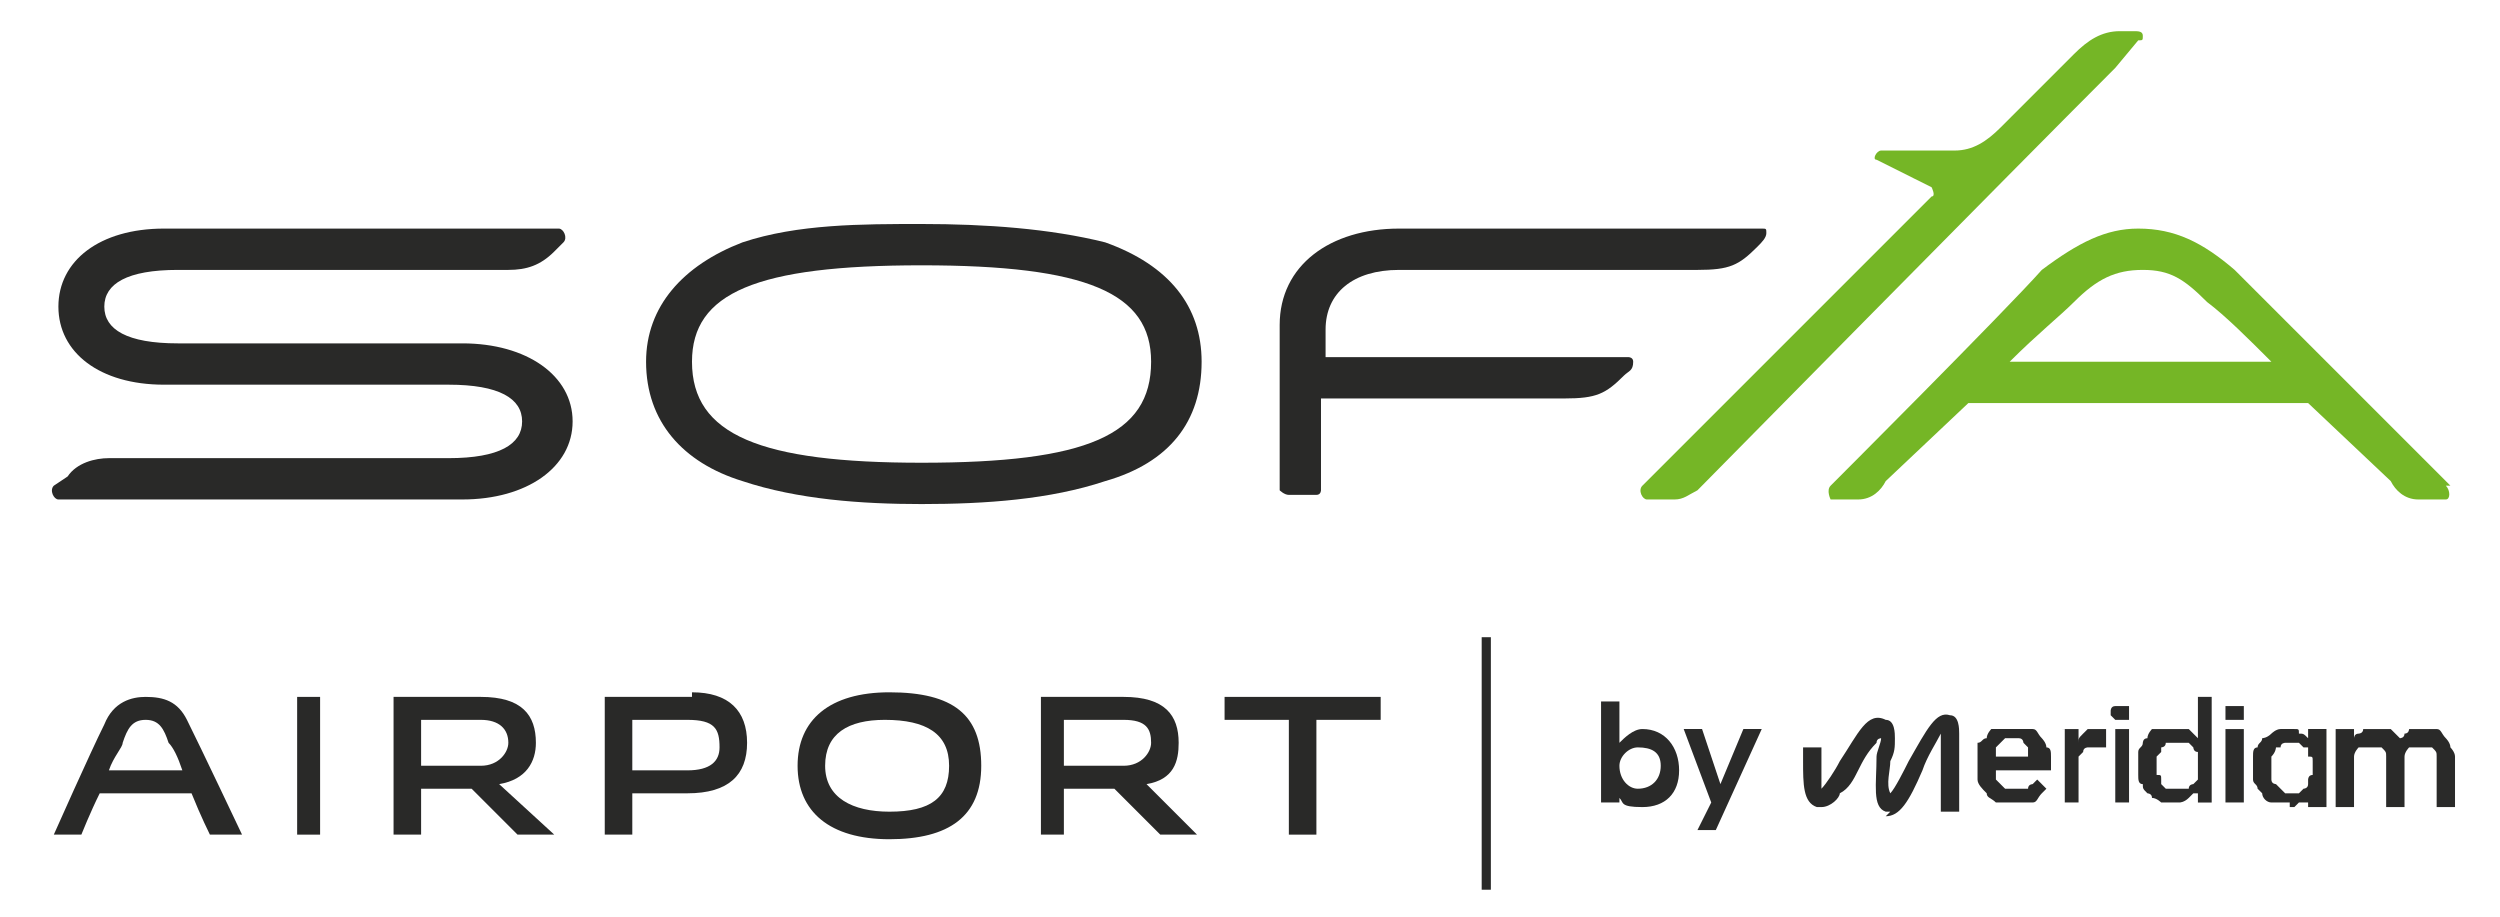 <?xml version="1.0" encoding="UTF-8" standalone="no"?>
<svg
   version="1.1"
   id="Ebene_1"
   x="0px"
   y="0px"
   width="120"
   height="44"
   viewBox="0 0 757.623 277.795"
   enable-background="new 0 0 277.795 277.795"
   xml:space="preserve"
   sodipodi:docname="HeaderIconResponsive.svg"
   inkscape:version="1.2.2 (732a01da63, 2022-12-09)"
   xmlns:inkscape="http://www.inkscape.org/namespaces/inkscape"
   xmlns:sodipodi="http://sodipodi.sourceforge.net/DTD/sodipodi-0.dtd"
   xmlns="http://www.w3.org/2000/svg"
   xmlns:svg="http://www.w3.org/2000/svg"
   xmlns:rdf="http://www.w3.org/1999/02/22-rdf-syntax-ns#"
   xmlns:cc="http://creativecommons.org/ns#"
   xmlns:dc="http://purl.org/dc/elements/1.1/"><defs
   id="defs24" /><sodipodi:namedview
   pagecolor="#ffffff"
   bordercolor="#666666"
   borderopacity="1"
   objecttolerance="10"
   gridtolerance="10"
   guidetolerance="10"
   inkscape:pageopacity="0"
   inkscape:pageshadow="2"
   inkscape:window-width="2560"
   inkscape:window-height="1369"
   id="namedview22"
   showgrid="false"
   inkscape:zoom="5.3636365"
   inkscape:cx="-4.0084745"
   inkscape:cy="-24.423728"
   inkscape:window-x="-8"
   inkscape:window-y="-8"
   inkscape:window-maximized="1"
   inkscape:current-layer="Ebene_1"
   inkscape:document-rotation="0"
   inkscape:showpageshadow="2"
   inkscape:pagecheckerboard="0"
   inkscape:deskcolor="#d1d1d1" />
<radialGradient
   id="SVGID_1_"
   cx="0.687"
   cy="1.497"
   r="205.464"
   gradientTransform="translate(0,-3.051758e-4)"
   gradientUnits="userSpaceOnUse">
	<stop
   offset="0"
   style="stop-color:#466488"
   id="stop2" />
	<stop
   offset="0.99"
   style="stop-color:#003C65"
   id="stop4" />
</radialGradient>



<path
   style="fill:#292928;fill-opacity:1;fill-rule:nonzero;stroke:none;stroke-width:4.174"
   d="M 90.049,211.193 H 97.006 v 41.741 h -6.957 z"
   id="path313" /><path
   style="fill:#292928;fill-opacity:1;fill-rule:nonzero;stroke:none;stroke-width:4.174"
   d="m 162.4,225.107 c 0,-8.348 -4.174,-13.914 -16.696,-13.914 -26.436,0 -26.436,0 -26.436,0 0,41.741 0,41.741 0,41.741 8.348,0 8.348,0 8.348,0 0,-13.914 0,-13.914 0,-13.914 15.305,0 15.305,0 15.305,0 13.914,13.914 13.914,13.914 13.914,13.914 11.131,0 11.131,0 11.131,0 -16.696,-15.305 -16.696,-15.305 -16.696,-15.305 8.348,-1.391 11.131,-6.957 11.131,-12.522 z m -34.784,6.957 c 0,-13.914 0,-13.914 0,-13.914 18.088,0 18.088,0 18.088,0 5.566,0 8.348,2.783 8.348,6.957 0,2.783 -2.783,6.957 -8.348,6.957 -18.088,0 -18.088,0 -18.088,0 z"
   id="path315" /><path
   style="fill:#292928;fill-opacity:1;fill-rule:nonzero;stroke:none;stroke-width:4.174"
   d="m 357.192,225.107 c 0,-8.348 -4.174,-13.914 -16.696,-13.914 -25.045,0 -25.045,0 -25.045,0 0,41.741 0,41.741 0,41.741 6.957,0 6.957,0 6.957,0 0,-13.914 0,-13.914 0,-13.914 15.305,0 15.305,0 15.305,0 13.914,13.914 13.914,13.914 13.914,13.914 11.131,0 11.131,0 11.131,0 -15.305,-15.305 -15.305,-15.305 -15.305,-15.305 8.348,-1.391 9.74,-6.957 9.74,-12.522 z m -34.784,6.957 c 0,-13.914 0,-13.914 0,-13.914 18.088,0 18.088,0 18.088,0 6.957,0 8.348,2.783 8.348,6.957 0,2.783 -2.783,6.957 -8.348,6.957 -18.088,0 -18.088,0 -18.088,0 z"
   id="path317" /><path
   style="fill:#292928;fill-opacity:1;fill-rule:nonzero;stroke:none;stroke-width:4.174"
   d="m 209.707,211.193 c -26.436,0 -26.436,0 -26.436,0 0,41.741 0,41.741 0,41.741 8.348,0 8.348,0 8.348,0 0,-12.522 0,-12.522 0,-12.522 16.696,0 16.696,0 16.696,0 12.522,0 18.088,-5.565 18.088,-15.305 0,-9.74 -5.565,-15.305 -16.696,-15.305 z m -1.391,22.262 c -16.696,0 -16.696,0 -16.696,0 0,-15.305 0,-15.305 0,-15.305 16.696,0 16.696,0 16.696,0 8.348,0 9.74,2.783 9.74,8.348 0,4.174 -2.783,6.957 -9.74,6.957 z"
   id="path319" /><path
   style="fill:#292928;fill-opacity:1;fill-rule:nonzero;stroke:none;stroke-width:4.174"
   d="m 269.536,209.802 c -18.088,0 -27.827,8.348 -27.827,22.262 0,13.914 9.74,22.262 27.827,22.262 18.088,0 27.827,-6.957 27.827,-22.262 0,-15.305 -8.348,-22.262 -27.827,-22.262 z m 0,36.176 c -11.131,0 -19.479,-4.174 -19.479,-13.914 0,-9.74 6.957,-13.914 18.088,-13.914 12.522,0 19.479,4.174 19.479,13.914 0,9.74 -5.566,13.914 -18.088,13.914 z"
   id="path321" /><path
   style="fill:#292928;fill-opacity:1;fill-rule:nonzero;stroke:none;stroke-width:4.174"
   d="m 371.106,211.193 v 6.957 h 19.479 v 34.784 h 8.348 v -34.784 h 19.479 v -6.957 z"
   id="path323" /><path
   style="fill:#292928;fill-opacity:1;fill-rule:nonzero;stroke:none;stroke-width:4.174"
   d="m 44.133,211.193 c -4.174,0 -9.74,1.391 -12.522,8.348 -4.174,8.348 -15.305,33.393 -15.305,33.393 8.348,0 8.348,0 8.348,0 0,0 2.783,-6.957 5.565,-12.522 27.827,0 27.827,0 27.827,0 2.783,6.957 5.565,12.522 5.565,12.522 9.74,0 9.74,0 9.74,0 0,0 -12.522,-26.436 -16.696,-34.784 -2.783,-5.566 -6.957,-6.957 -12.522,-6.957 z m -11.131,22.262 c 1.391,-4.174 4.174,-6.957 4.174,-8.348 1.391,-4.174 2.783,-6.957 6.957,-6.957 4.174,0 5.565,2.783 6.957,6.957 1.391,1.391 2.783,4.174 4.174,8.348 z"
   id="path325" /><path
   style="fill:#292928;fill-opacity:1;fill-rule:nonzero;stroke:none;stroke-width:4.174"
   d="m 334.93,73.447 c -16.696,-4.174 -36.176,-5.565 -55.655,-5.565 -18.088,0 -37.567,0 -54.264,5.565 -18.088,6.957 -29.219,19.479 -29.219,36.176 0,18.088 11.131,30.61 29.219,36.176 16.696,5.565 36.176,6.957 54.264,6.957 19.479,0 38.958,-1.391 55.655,-6.957 19.479,-5.566 29.219,-18.088 29.219,-36.176 0,-16.696 -9.74,-29.219 -29.219,-36.176 z m -55.655,66.786 c -48.698,0 -69.569,-8.348 -69.569,-30.61 0,-20.871 19.479,-29.219 69.569,-29.219 50.089,0 69.569,8.348 69.569,29.219 0,22.262 -19.479,30.61 -69.569,30.61 z"
   id="path327" /><path
   style="fill:#292928;fill-opacity:1;fill-rule:nonzero;stroke:none;stroke-width:4.174"
   d="m 140.138,151.364 c 19.479,0 33.393,-9.74 33.393,-23.653 0,-13.914 -13.914,-23.653 -33.393,-23.653 -86.265,0 -86.265,0 -86.265,0 -15.305,0 -22.262,-4.174 -22.262,-11.131 0,-6.957 6.957,-11.131 22.262,-11.131 100.179,0 100.179,0 100.179,0 5.565,0 9.74,-1.391 13.914,-5.565 2.783,-2.783 2.783,-2.783 2.783,-2.783 1.391,-1.391 0,-4.174 -1.391,-4.174 -119.658,0 -119.658,0 -119.658,0 -19.479,0 -32.002,9.74 -32.002,23.653 0,13.914 12.522,23.653 32.002,23.653 86.265,0 86.265,0 86.265,0 15.305,0 22.262,4.174 22.262,11.131 0,6.957 -6.957,11.131 -22.262,11.131 -102.962,0 -102.962,0 -102.962,0 -4.174,0 -9.74,1.391 -12.522,5.565 -4.174,2.783 -4.174,2.783 -4.174,2.783 -1.391,1.391 0,4.174 1.391,4.174 z"
   id="path329" /><path
   style="fill:#75b626;fill-opacity:1;fill-rule:nonzero;stroke:none;stroke-width:4.174"
   d="m 742.602,147.19 c 0,0 -52.872,-52.872 -65.394,-65.394 -9.74,-8.348 -18.088,-12.522 -29.219,-12.522 -9.74,0 -18.088,4.174 -29.219,12.522 -11.131,12.522 -64.003,65.394 -64.003,65.394 -1.391,1.391 0,4.174 0,4.174 8.348,0 8.348,0 8.348,0 4.174,0 6.957,-2.783 8.348,-5.565 25.045,-23.653 25.045,-23.653 25.045,-23.653 102.962,0 102.962,0 102.962,0 25.045,23.653 25.045,23.653 25.045,23.653 1.391,2.783 4.174,5.565 8.348,5.565 8.348,0 8.348,0 8.348,0 1.391,0 1.391,-2.783 0,-4.174 z M 609.03,109.623 c 8.348,-8.348 15.305,-13.914 19.479,-18.088 6.957,-6.957 12.522,-9.74 20.871,-9.74 8.348,0 12.522,2.783 19.479,9.74 5.565,4.174 12.522,11.131 19.479,18.088 -79.308,0 -79.308,0 -79.308,0 z"
   id="path331" /><path
   style="fill:#75b626;fill-opacity:1;fill-rule:nonzero;stroke:none;stroke-width:4.174"
   d="m 641.032,20.575 c 6.957,-8.348 6.957,-8.348 6.957,-8.348 1.391,0 1.391,0 1.391,-1.391 0,-1.391 -1.391,-1.391 -2.783,-1.391 -4.174,0 -4.174,0 -4.174,0 -5.565,0 -9.74,2.783 -13.914,6.957 -22.262,22.262 -22.262,22.262 -22.262,22.262 -4.174,4.174 -8.348,6.957 -13.914,6.957 -22.262,0 -22.262,0 -22.262,0 -1.391,0 -2.783,2.783 -1.391,2.783 16.696,8.348 16.696,8.348 16.696,8.348 0,0 1.391,2.783 0,2.783 -87.656,87.656 -87.656,87.656 -87.656,87.656 -1.391,1.391 0,4.174 1.391,4.174 8.348,0 8.348,0 8.348,0 2.783,0 4.174,-1.391 6.957,-2.783 0,0 94.613,-96.005 126.615,-128.006 0,0 0,0 0,0 z"
   id="path333" /><path
   style="fill:#292928;fill-opacity:1;fill-rule:nonzero;stroke:none;stroke-width:4.174"
   d="m 474.067,120.754 c 9.74,0 12.522,-1.391 18.088,-6.957 1.391,-1.391 2.783,-1.391 2.783,-4.174 0,-1.391 -1.391,-1.391 -1.391,-1.391 -91.831,0 -91.831,0 -91.831,0 0,-8.348 0,-8.348 0,-8.348 0,-11.131 8.348,-18.088 22.262,-18.088 90.439,0 90.439,0 90.439,0 9.74,0 12.522,-1.391 18.088,-6.957 1.391,-1.391 2.783,-2.783 2.783,-4.174 0,-1.391 0,-1.391 -1.391,-1.391 -109.918,0 -109.918,0 -109.918,0 -20.871,0 -36.176,11.131 -36.176,29.219 0,50.089 0,50.089 0,50.089 0,0 1.391,1.391 2.783,1.391 8.348,0 8.348,0 8.348,0 1.391,0 1.391,-1.391 1.391,-1.391 0,-27.827 0,-27.827 0,-27.827 72.351,0 72.351,0 72.351,0 z"
   id="path335" /><path
   style="fill:#292928;fill-opacity:1;fill-rule:nonzero;stroke:none;stroke-width:4.174"
   d="m 449.023,193.105 h 2.783 v 76.525 h -2.783 z"
   id="path337" /><path
   style="fill:#2a2a29;fill-opacity:1;fill-rule:nonzero;stroke:none;stroke-width:4.174"
   d="m 490.764,240.412 c 0,2.783 0,2.783 0,2.783 -5.566,0 -5.566,0 -5.566,0 0,-30.61 0,-30.61 0,-30.61 5.566,0 5.566,0 5.566,0 0,12.522 0,12.522 0,12.522 1.391,-1.391 4.174,-4.174 6.957,-4.174 6.957,0 11.131,5.565 11.131,12.522 0,6.957 -4.174,11.131 -11.131,11.131 -6.957,0 -5.566,-1.391 -6.957,-2.783 z m 12.522,-8.348 c 0,-4.174 -2.783,-5.566 -6.957,-5.566 -2.783,0 -5.565,2.783 -5.565,5.566 0,4.174 2.783,6.957 5.565,6.957 4.174,0 6.957,-2.783 6.957,-6.957 z"
   id="path339" /><path
   style="fill:#2a2a29;fill-opacity:1;fill-rule:nonzero;stroke:none;stroke-width:4.174"
   d="m 518.591,243.195 -8.348,-22.262 h 5.565 l 5.565,16.696 6.957,-16.696 h 5.565 l -13.914,30.61 h -5.565 z"
   id="path341" /><path
   style="fill:#2a2a29;fill-opacity:1;fill-rule:nonzero;stroke:none;stroke-width:4.174"
   d="m 572.855,245.977 c 0,0 0,0 -1.391,0 -4.174,-1.391 -2.783,-8.348 -2.783,-16.696 0,-1.391 1.391,-4.174 1.391,-5.566 0,0 -1.391,0 -1.391,1.391 -2.783,2.783 -4.174,5.565 -5.566,8.348 -1.391,2.783 -2.783,5.565 -5.565,6.957 0,1.391 -2.783,4.174 -5.565,4.174 -2.783,0 0,0 -1.391,0 -4.174,-1.391 -4.174,-6.957 -4.174,-13.914 0,0 0,-1.391 0,-1.391 0,-2.783 0,-2.783 0,-2.783 5.566,0 5.566,0 5.566,0 0,2.783 0,2.783 0,2.783 0,0 0,1.391 0,1.391 0,2.783 0,6.957 0,8.348 1.391,-1.391 4.174,-5.565 5.565,-8.348 5.565,-8.348 8.348,-15.305 13.914,-12.522 2.783,0 2.783,4.174 2.783,5.565 0,2.783 0,4.174 -1.391,6.957 0,2.783 -1.391,6.957 0,9.74 1.391,-1.391 4.174,-6.957 5.565,-9.74 5.565,-9.74 8.348,-15.305 12.522,-13.914 2.783,0 2.783,4.174 2.783,5.565 0,2.783 0,6.957 0,9.74 0,2.783 0,8.348 0,11.131 0,2.783 0,2.783 0,2.783 -5.565,0 -5.565,0 -5.565,0 0,-2.783 0,-2.783 0,-2.783 0,-4.174 0,-8.348 0,-11.131 0,-2.783 0,-6.957 0,-9.74 -1.391,2.783 -4.174,6.957 -5.565,11.131 -4.174,9.74 -6.957,13.914 -11.131,13.914 m -16.696,-8.348 c 0,0 0,0 0,0 z"
   id="path343" /><path
   style="fill:#2a2a29;fill-opacity:1;fill-rule:nonzero;stroke:none;stroke-width:4.174"
   d="m 604.856,229.281 c 0,0 0,-1.391 0,-1.391 0,-1.391 0,-1.391 0,-1.391 0,0 1.391,-1.391 1.391,-1.391 0,0 1.391,-1.391 1.391,-1.391 0,0 1.391,0 2.783,0 0,0 1.391,0 1.391,0 1.391,0 1.391,1.391 1.391,1.391 0,0 1.391,1.391 1.391,1.391 0,1.391 0,2.783 0,2.783 -11.131,0 -11.131,0 -11.131,0 z m 16.696,0 c 0,-1.391 0,-2.783 -1.391,-2.783 0,-1.391 -1.391,-2.783 -1.391,-2.783 -1.391,-1.391 -1.391,-2.783 -2.783,-2.783 0,0 -1.391,0 -2.783,0 -1.391,0 -2.783,0 -2.783,0 -1.391,0 -2.783,0 -4.174,0 -1.391,0 -1.391,0 -2.783,0 0,0 -1.391,1.391 -1.391,2.783 -1.391,0 -1.391,1.391 -2.783,1.391 0,1.391 0,1.391 0,2.783 0,1.391 0,2.783 0,4.174 0,1.391 0,2.783 0,4.174 0,1.391 1.391,2.783 2.783,4.174 0,1.391 1.391,1.391 2.783,2.783 2.783,0 4.174,0 5.565,0 1.391,0 2.783,0 2.783,0 1.391,0 1.391,0 2.783,0 1.391,0 1.391,-1.391 2.783,-2.783 0,0 0,0 1.391,-1.391 -2.783,-2.783 -2.783,-2.783 -2.783,-2.783 0,0 -1.391,1.391 -1.391,1.391 0,0 -1.391,0 -1.391,1.391 0,0 -1.391,0 -1.391,0 -1.391,0 -1.391,0 -2.783,0 0,0 -1.391,0 -1.391,0 -1.391,0 -1.391,0 -1.391,0 0,0 -1.391,-1.391 -1.391,-1.391 0,0 -1.391,-1.391 -1.391,-1.391 0,-1.391 0,-1.391 0,-1.391 0,0 0,0 0,-1.391 16.696,0 16.696,0 16.696,0 0,-1.391 0,-2.783 0,-4.174"
   id="path345" /><path
   style="fill:#2a2a29;fill-opacity:1;fill-rule:nonzero;stroke:none;stroke-width:4.174"
   d="m 624.336,220.933 c 5.565,0 5.565,0 5.565,0 0,4.174 0,4.174 0,4.174 0,-1.391 0,-1.391 1.391,-2.783 0,0 1.391,-1.391 1.391,-1.391 1.391,0 2.783,0 2.783,0 0,0 1.391,0 2.783,0 0,5.565 0,5.565 0,5.565 -1.391,0 -1.391,0 -2.783,0 0,0 -1.391,0 -1.391,0 -1.391,0 -1.391,0 -1.391,0 0,0 -1.391,0 -1.391,1.391 0,0 -1.391,1.391 -1.391,1.391 0,0 0,1.391 0,2.783 0,11.131 0,11.131 0,11.131 -4.174,0 -4.174,0 -4.174,0 0,-22.262 0,-22.262 0,-22.262 z"
   id="path347" /><path
   style="fill:#2a2a29;fill-opacity:1;fill-rule:nonzero;stroke:none;stroke-width:4.174"
   d="m 642.423,218.15 c 0,0 0,0 -1.391,0 0,0 0,0 0,0 0,0 0,0 -1.391,-1.391 0,0 0,0 0,-1.391 0,0 0,0 0,0 0,0 0,-1.391 1.391,-1.391 0,0 0,0 0,0 0,0 1.391,0 1.391,0 1.391,0 1.391,0 1.391,0 0,0 0,0 1.391,0 0,0 0,0 0,1.391 0,0 0,0 0,0 0,1.391 0,1.391 0,1.391 0,1.391 0,1.391 0,1.391 0,0 0,0 -1.391,0 0,0 0,0 -1.391,0 m -1.391,2.783 c 4.174,0 4.174,0 4.174,0 0,22.262 0,22.262 0,22.262 -4.174,0 -4.174,0 -4.174,0 z"
   id="path349" /><path
   style="fill:#2a2a29;fill-opacity:1;fill-rule:nonzero;stroke:none;stroke-width:4.174"
   d="m 666.077,212.584 c 0,11.131 0,11.131 0,11.131 0,0 -1.391,-1.391 -1.391,-1.391 0,0 -1.391,-1.391 -1.391,-1.391 -1.391,0 -1.391,0 -2.783,0 0,0 -1.391,0 -2.783,0 0,0 -1.391,0 -2.783,0 0,0 -1.391,0 -2.783,0 0,0 -1.391,1.391 -1.391,2.783 -1.391,0 -1.391,1.391 -1.391,1.391 0,1.391 -1.391,1.391 -1.391,2.783 0,1.391 0,2.783 0,4.174 0,0 0,1.391 0,2.783 0,1.391 0,2.783 1.391,2.783 0,1.391 0,1.391 1.391,2.783 0,0 1.391,0 1.391,1.391 1.391,0 2.783,1.391 2.783,1.391 1.391,0 2.783,0 2.783,0 1.391,0 2.783,0 2.783,0 0,0 1.391,0 2.783,-1.391 0,0 0,0 1.391,-1.391 1.391,0 1.391,0 1.391,0 0,2.783 0,2.783 0,2.783 4.174,0 4.174,0 4.174,0 0,-32.002 0,-32.002 0,-32.002 -4.174,0 -4.174,0 -4.174,0 z m 0,22.262 c 0,0 0,0 0,1.391 0,0 -1.391,1.391 -1.391,1.391 0,0 -1.391,0 -1.391,1.391 0,0 -1.391,0 -1.391,0 -1.391,0 -1.391,0 -1.391,0 -1.391,0 -1.391,0 -2.783,0 0,0 0,0 -1.391,0 0,0 -1.391,-1.391 -1.391,-1.391 0,0 0,-1.391 0,-1.391 0,-1.391 0,-1.391 -1.391,-1.391 0,-1.391 0,-1.391 0,-2.783 0,-1.391 0,-1.391 0,-2.783 0,0 0,0 1.391,-1.391 0,0 0,-1.391 0,-1.391 0,0 1.391,0 1.391,-1.391 0,0 1.391,0 1.391,0 0,0 1.391,0 2.783,0 0,0 0,0 1.391,0 0,0 1.391,0 1.391,0 0,0 1.391,1.391 1.391,1.391 0,0 0,1.391 1.391,1.391 0,1.391 0,1.391 0,1.391 0,1.391 0,1.391 0,2.783 0,1.391 0,1.391 0,2.783"
   id="path351" /><path
   style="fill:#2a2a29;fill-opacity:1;fill-rule:nonzero;stroke:none;stroke-width:4.174"
   d="m 677.208,218.15 c 0,0 0,0 -1.391,0 0,0 0,0 -1.391,0 0,0 0,0 0,-1.391 0,0 0,0 0,-1.391 0,0 0,0 0,0 0,0 0,-1.391 0,-1.391 0,0 0,0 1.391,0 0,0 1.391,0 1.391,0 0,0 0,0 1.391,0 0,0 0,0 1.391,0 0,0 0,0 0,1.391 0,0 0,0 0,0 0,1.391 0,1.391 0,1.391 0,1.391 0,1.391 0,1.391 0,0 0,0 -1.391,0 0,0 -1.391,0 -1.391,0 m -2.783,2.783 c 5.565,0 5.565,0 5.565,0 0,22.262 0,22.262 0,22.262 -5.565,0 -5.565,0 -5.565,0 z"
   id="path353" /><path
   style="fill:#2a2a29;fill-opacity:1;fill-rule:nonzero;stroke:none;stroke-width:4.174"
   d="m 693.904,243.195 c -1.391,0 -2.783,0 -2.783,0 -1.391,0 -2.783,0 -2.783,0 -1.391,0 -2.783,-1.391 -2.783,-2.783 0,0 -1.391,-1.391 -1.391,-1.391 0,-1.391 -1.391,-1.391 -1.391,-2.783 0,-1.391 0,-2.783 0,-4.174 0,0 0,-1.391 0,-2.783 0,-1.391 0,-2.783 1.391,-2.783 0,-1.391 1.391,-1.391 1.391,-2.783 0,0 1.391,0 2.783,-1.391 0,0 1.391,-1.391 2.783,-1.391 0,0 1.391,0 2.783,0 0,0 1.391,0 1.391,0 1.391,0 1.391,0 1.391,1.391 1.391,0 1.391,0 2.783,1.391 0,0 0,0 0,0 0,-2.783 0,-2.783 0,-2.783 5.565,0 5.565,0 5.565,0 0,23.653 0,23.653 0,23.653 -5.565,0 -5.565,0 -5.565,0 0,-2.783 0,-2.783 0,-2.783 0,0 0,1.391 0,1.391 0,0 -1.391,0 -2.783,0 0,0 0,0 -1.391,1.391 0,0 -1.391,0 -1.391,0 m 0,-4.174 c 1.391,0 1.391,0 2.783,0 0,0 0,0 1.391,-1.391 0,0 1.391,0 1.391,-1.391 0,0 0,0 0,-1.391 0,0 0,-1.391 1.391,-1.391 0,0 0,-1.391 0,-2.783 0,0 0,-1.391 0,-1.391 0,-1.391 0,-1.391 -1.391,-1.391 0,-1.391 0,-1.391 0,-2.783 0,0 -1.391,0 -1.391,0 0,0 -1.391,-1.391 -1.391,-1.391 0,0 -1.391,0 -2.783,0 0,0 0,0 -1.391,0 0,0 -1.391,0 -1.391,1.391 0,0 -1.391,0 -1.391,0 0,0 0,1.391 -1.391,2.783 0,0 0,0 0,1.391 0,0 0,1.391 0,1.391 0,1.391 0,2.783 0,2.783 0,0 0,1.391 0,1.391 0,1.391 1.391,1.391 1.391,1.391 0,0 1.391,1.391 1.391,1.391 0,0 1.391,1.391 1.391,1.391 0,0 1.391,0 1.391,0 z"
   id="path355" /><path
   style="fill:#2a2a29;fill-opacity:1;fill-rule:nonzero;stroke:none;stroke-width:4.174"
   d="m 707.818,220.933 c 5.565,0 5.565,0 5.565,0 0,2.783 0,2.783 0,2.783 0,0 0,-1.391 1.391,-1.391 0,0 1.391,0 1.391,-1.391 0,0 1.391,0 1.391,0 1.391,0 1.391,0 2.783,0 1.391,0 1.391,0 1.391,0 1.391,0 1.391,0 2.783,0 0,0 1.391,1.391 1.391,1.391 0,0 1.391,1.391 1.391,1.391 0,0 1.391,0 1.391,-1.391 1.391,0 1.391,-1.391 1.391,-1.391 1.391,0 2.783,0 2.783,0 0,0 1.391,0 2.783,0 0,0 1.391,0 2.783,0 1.391,0 1.391,1.391 2.783,2.783 0,0 1.391,1.391 1.391,2.783 0,0 1.391,1.391 1.391,2.783 0,15.305 0,15.305 0,15.305 -5.565,0 -5.565,0 -5.565,0 0,-12.522 0,-12.522 0,-12.522 0,-1.391 0,-2.783 0,-2.783 0,-1.391 0,-1.391 -1.391,-2.783 0,0 -1.391,0 -1.391,0 0,0 -1.391,0 -2.783,0 0,0 -1.391,0 -1.391,0 -1.391,0 -1.391,0 -1.391,0 0,0 -1.391,1.391 -1.391,2.783 0,0 0,1.391 0,2.783 0,12.522 0,12.522 0,12.522 -5.565,0 -5.565,0 -5.565,0 0,-12.522 0,-12.522 0,-12.522 0,-1.391 0,-2.783 0,-2.783 0,-1.391 0,-1.391 -1.391,-2.783 0,0 0,0 -1.391,0 0,0 -1.391,0 -1.391,0 -1.391,0 -2.783,0 -2.783,0 0,0 -1.391,0 -1.391,0 0,0 -1.391,1.391 -1.391,2.783 0,0 0,1.391 0,2.783 0,12.522 0,12.522 0,12.522 -5.565,0 -5.565,0 -5.565,0 0,-23.653 0,-23.653 0,-23.653 z"
   id="path357" /></svg>
